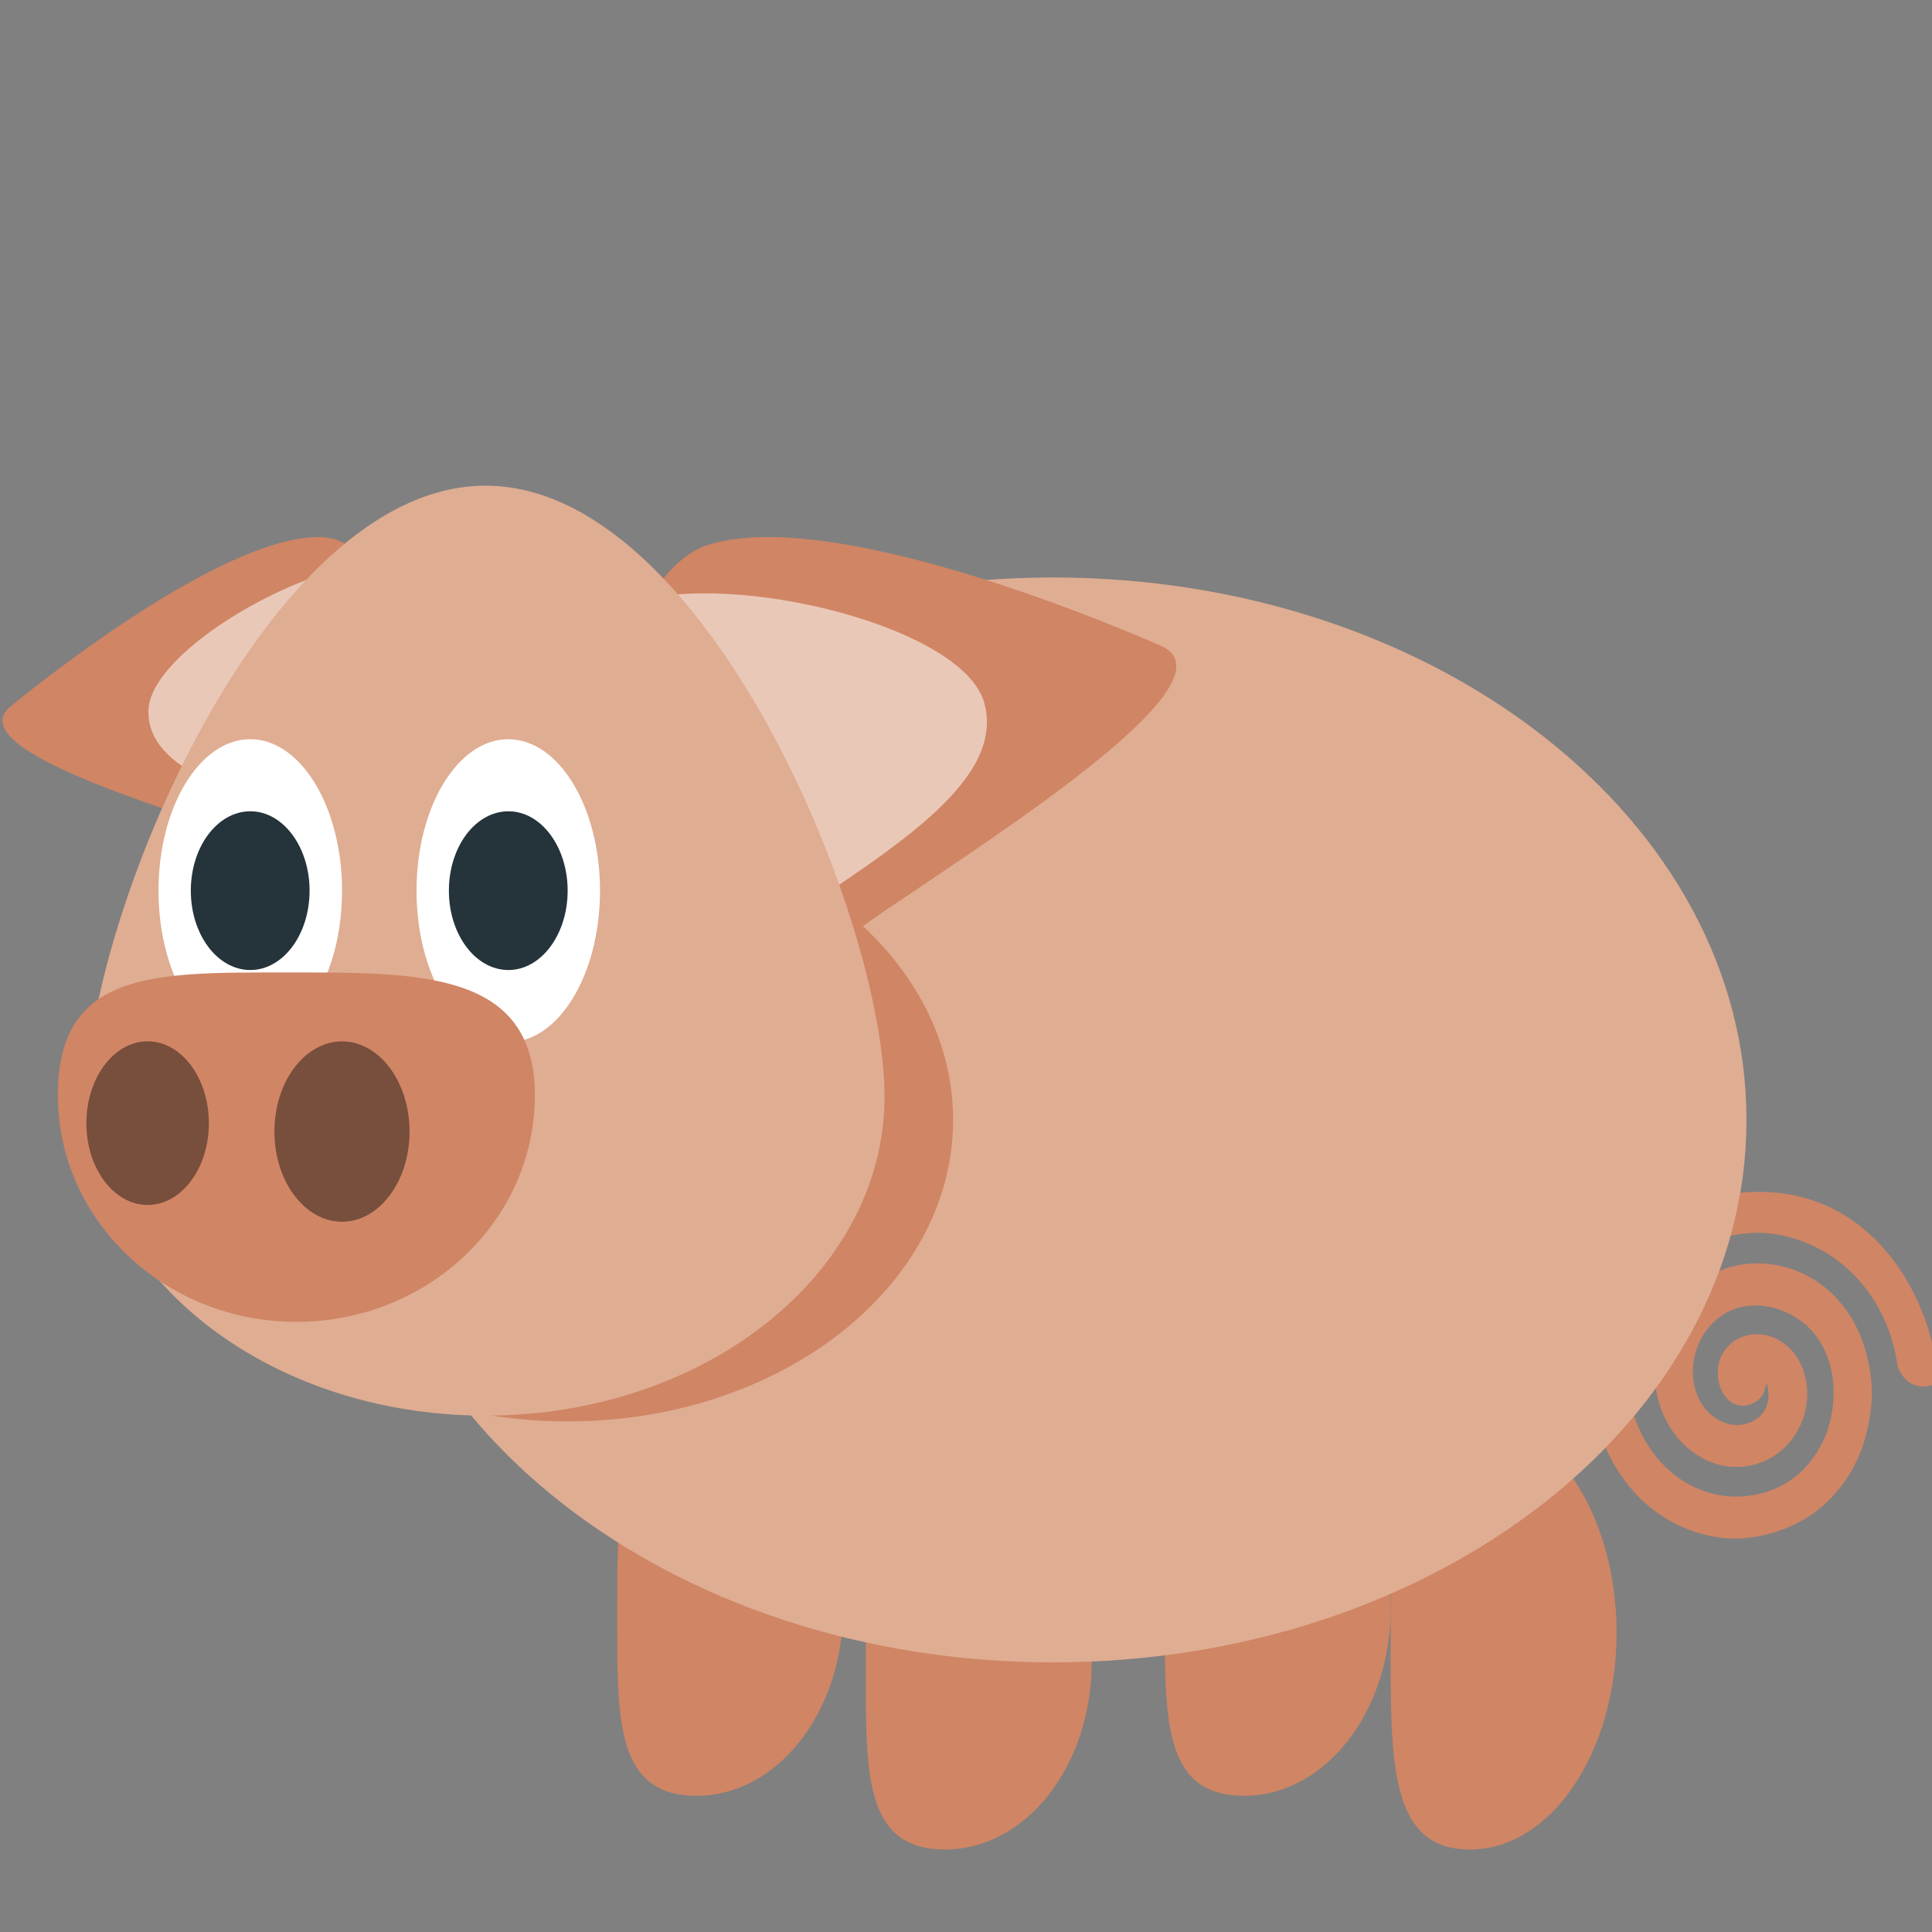 <?xml version="1.0" encoding="UTF-8" standalone="no"?>
<!-- Generator: Adobe Illustrator 16.0.0, SVG Export Plug-In . SVG Version: 6.00 Build 0)  -->

<svg
   xmlns:dc="http://purl.org/dc/elements/1.1/"
   xmlns:cc="http://creativecommons.org/ns#"
   xmlns:rdf="http://www.w3.org/1999/02/22-rdf-syntax-ns#"
   xmlns:svg="http://www.w3.org/2000/svg"
   xmlns="http://www.w3.org/2000/svg"
   xmlns:sodipodi="http://sodipodi.sourceforge.net/DTD/sodipodi-0.dtd"
   xmlns:inkscape="http://www.inkscape.org/namespaces/inkscape"
   version="1.1"
   id="Layer_1"
   x="0px"
   y="0px"
   width="64px"
   height="64px"
   viewBox="0 0 64 64"
   enable-background="new 0 0 64 64"
   xml:space="preserve"
   inkscape:version="0.48.5 r10040"
   sodipodi:docname="1F416.svg"
   inkscape:export-filename="D:\TESTINGEMOJI\SVGTEST\1F416.png"
   inkscape:export-xdpi="90"
   inkscape:export-ydpi="90"><rect x="0" y="0" width="64" height="64" fill="#808080" stroke="none"/><defs
   id="defs4001" /><sodipodi:namedview
   pagecolor="#ffffff"
   bordercolor="#666666"
   borderopacity="1"
   objecttolerance="10"
   gridtolerance="10"
   guidetolerance="10"
   inkscape:pageopacity="0"
   inkscape:pageshadow="2"
   inkscape:window-width="640"
   inkscape:window-height="480"
   id="namedview3999"
   showgrid="false"
   inkscape:zoom="3.6875"
   inkscape:cx="32"
   inkscape:cy="32"
   inkscape:window-x="499"
   inkscape:window-y="280"
   inkscape:window-maximized="0"
   inkscape:current-layer="Layer_1" />
<g
   id="g3915">
	<g
   id="g3917">
		<path
   fill-rule="evenodd"
   clip-rule="evenodd"
   fill="#D08565"
   d="M62.868,45.295c-0.296-2.12-1.562-3.479-2.893-4.063    c-0.683-0.306-1.475-0.48-2.37-0.349c-2.053,0.303-3.216,1.896-3.581,3.503c-0.189,0.836-0.188,1.876,0.243,2.871    c0.742,1.735,2.402,2.646,4.081,2.212c0.983-0.255,1.611-0.878,2.016-1.671c0.459-0.893,0.632-2.507-0.263-3.621    c-0.751-0.931-2.491-1.448-3.528-0.168c-0.377,0.469-0.693,1.349-0.347,2.209c0.289,0.734,1.06,1.182,1.739,0.904    c0.489-0.199,0.723-0.635,0.572-1.27c-0.063-0.01-0.063,0.201-0.119,0.308c-0.055,0.109-0.165,0.23-0.288,0.293    c-0.708,0.385-1.243-0.276-1.228-1.024c0.012-0.603,0.469-1.146,1.138-1.223c0.688-0.08,1.341,0.361,1.632,1.025    c0.546,1.251-0.102,2.738-1.299,3.2c-1.297,0.508-2.564-0.224-3.157-1.333c-0.553-1.035-0.45-2.089-0.162-2.924    c0.399-1.175,1.491-2.291,3.1-2.322c1.533-0.031,3.218,0.974,3.721,3.188c0.171,0.751,0.158,1.3,0.061,1.922    c-0.176,1.101-0.638,2.116-1.571,2.939c-0.922,0.808-2.359,1.208-3.485,1.021c-1.052-0.169-2.025-0.683-2.76-1.51    c-0.821-0.912-1.403-2.247-1.457-3.693c-0.048-1.189,0.243-2.385,0.771-3.365c0.495-0.926,1.469-1.92,2.563-2.427l0.64-0.244    c2.559-0.611,4.688,0.187,6.119,2.11c0.788,1.054,1.354,2.521,1.436,3.935C64.197,45.88,63.285,46.263,62.868,45.295z"
   id="path3919" />
	</g>
	<g
   id="g3921">
		<path
   fill="#D08565"
   d="M23.077,59.488c-2.679,0-2.632-2.51-2.632-5.935c0-3.432-0.047-6.468,2.632-6.468    c2.677,0,4.853,2.776,4.853,6.198C27.93,56.709,25.754,59.488,23.077,59.488z"
   id="path3923" />
	</g>
	<g
   id="g3925">
		<path
   fill="#D08565"
   d="M31.307,61.267c-2.678,0-2.626-2.51-2.626-5.933c0-3.429-0.051-6.469,2.626-6.469    c2.684,0,4.856,2.777,4.856,6.202C36.163,58.49,33.99,61.267,31.307,61.267z"
   id="path3927" />
	</g>
	<g
   id="g3929">
		<path
   fill="#D08565"
   d="M41.215,59.488c-2.681,0-2.628-2.51-2.628-5.935c0-3.432-0.053-6.468,2.628-6.468    c2.677,0,4.853,2.776,4.853,6.198C46.067,56.709,43.892,59.488,41.215,59.488z"
   id="path3931" />
	</g>
	<g
   id="g3933">
		<path
   fill="#D08565"
   d="M48.697,61.267c-2.682,0-2.63-2.904-2.63-6.873c0-3.975-0.052-7.499,2.63-7.499    c2.681,0,4.854,3.218,4.854,7.187S51.378,61.267,48.697,61.267z"
   id="path3935" />
	</g>
	<g
   id="g3937">
		<path
   fill="#DFAD92"
   d="M57.855,37.1c0,9.921-10.287,17.968-22.975,17.968c-12.697,0-22.98-8.047-22.98-17.968    c0-9.924,10.283-17.97,22.98-17.97C47.568,19.129,57.855,27.176,57.855,37.1z"
   id="path3939" />
	</g>
	<g
   id="g3941">
		<path
   fill="#D08565"
   d="M31.572,37.1c0,5.514-5.713,9.986-12.768,9.986c-7.057,0-12.773-4.473-12.773-9.986    c0-5.517,5.716-9.989,12.773-9.989C25.859,27.11,31.572,31.583,31.572,37.1z"
   id="path3943" />
	</g>
	<g
   id="g3945">
		<g
   id="g3947">
			<path
   fill="#D08565"
   d="M10.655,17.793c2.971,0.093,6.978,9.266,6.919,11.568c-0.06,2.305-5.79-0.472-9.112-1.565     c-3.418-1.129-9.784-3.039-8.102-4.405C2.185,21.909,7.686,17.698,10.655,17.793z"
   id="path3949" />
		</g>
		<g
   id="g3951">
			<path
   fill="#EAC8B8"
   d="M12.784,18.646c2.579,0.083,6.057,8.044,6.01,10.046c-0.054,1.996-5.029-0.411-7.914-1.364     c-2.967-0.978-6.014-1.794-5.963-3.793C4.969,21.532,10.206,18.563,12.784,18.646z"
   id="path3953" />
		</g>
	</g>
	<g
   id="g3955">
		<g
   id="g3957">
			<path
   fill="#D08565"
   d="M23.413,18.065c-3.799,1.246-6.109,14.597-5.315,17.547c0.797,2.95,7.323-2.806,11.267-5.477     c4.059-2.747,11.677-7.629,9.072-8.753C35.627,20.162,27.215,16.818,23.413,18.065z"
   id="path3959" />
		</g>
		<g
   id="g3961">
			<path
   fill="#EAC8B8"
   d="M20.937,19.971c-3.303,1.084-5.308,12.678-4.615,15.237c0.687,2.562,6.354-2.435,9.776-4.755     c3.527-2.385,7.199-4.595,6.511-7.158C31.916,20.737,24.236,18.887,20.937,19.971z"
   id="path3963" />
		</g>
	</g>
	<g
   id="g3965">
		<path
   fill="#DFAD92"
   d="M2.862,36.323c0,5.838,5.911,10.571,13.221,10.571c7.301,0,13.219-4.733,13.219-10.571    c0-5.836-5.917-20.234-13.219-20.234C8.773,16.089,2.862,30.487,2.862,36.323z"
   id="path3967" />
	</g>
	<g
   id="g3969">
		<path
   fill="#FFFFFF"
   d="M11.331,29.505c0,2.77-1.364,5.017-3.039,5.017c-1.682,0-3.042-2.247-3.042-5.017s1.36-5.018,3.042-5.018    C9.966,24.488,11.331,26.735,11.331,29.505z"
   id="path3971" />
	</g>
	<g
   id="g3973">
		<ellipse
   fill="#FFFFFF"
   cx="16.837"
   cy="29.505"
   rx="3.039"
   ry="5.017"
   id="ellipse3975" />
	</g>
	<g
   id="g3977">
		<path
   fill="#25333A"
   d="M10.255,29.505c0,1.453-0.877,2.628-1.963,2.628c-1.09,0-1.971-1.175-1.971-2.628    c0-1.454,0.881-2.63,1.971-2.63C9.378,26.875,10.255,28.052,10.255,29.505z"
   id="path3979" />
	</g>
	<g
   id="g3981">
		<path
   fill="#25333A"
   d="M18.804,29.505c0,1.453-0.877,2.628-1.963,2.628c-1.09,0-1.971-1.175-1.971-2.628    c0-1.454,0.881-2.63,1.971-2.63C17.927,26.875,18.804,28.052,18.804,29.505z"
   id="path3983" />
	</g>
	<g
   id="g3985">
		<g
   id="g3987">
			<path
   fill="#D08565"
   d="M1.917,36.282c0-4.143,3.198-4.068,7.562-4.068c4.366,0,8.239-0.075,8.239,4.068     c0,4.146-3.538,7.506-7.902,7.506C5.458,43.788,1.917,40.429,1.917,36.282z"
   id="path3989" />
		</g>
		<g
   id="g3991">
			<path
   fill="#784E3D"
   d="M6.919,37.208c0,1.497-0.91,2.708-2.027,2.708c-1.122,0-2.03-1.211-2.03-2.708s0.908-2.713,2.03-2.713     C6.01,34.495,6.919,35.711,6.919,37.208z"
   id="path3993" />
		</g>
		<g
   id="g3995">
			<path
   fill="#784E3D"
   d="M13.567,37.485c0,1.651-1.005,2.986-2.234,2.986c-1.237,0-2.242-1.335-2.242-2.986     c0-1.65,1.005-2.988,2.242-2.988C12.563,34.497,13.567,35.835,13.567,37.485z"
   id="path3997" />
		</g>
	</g>
</g>
</svg>
